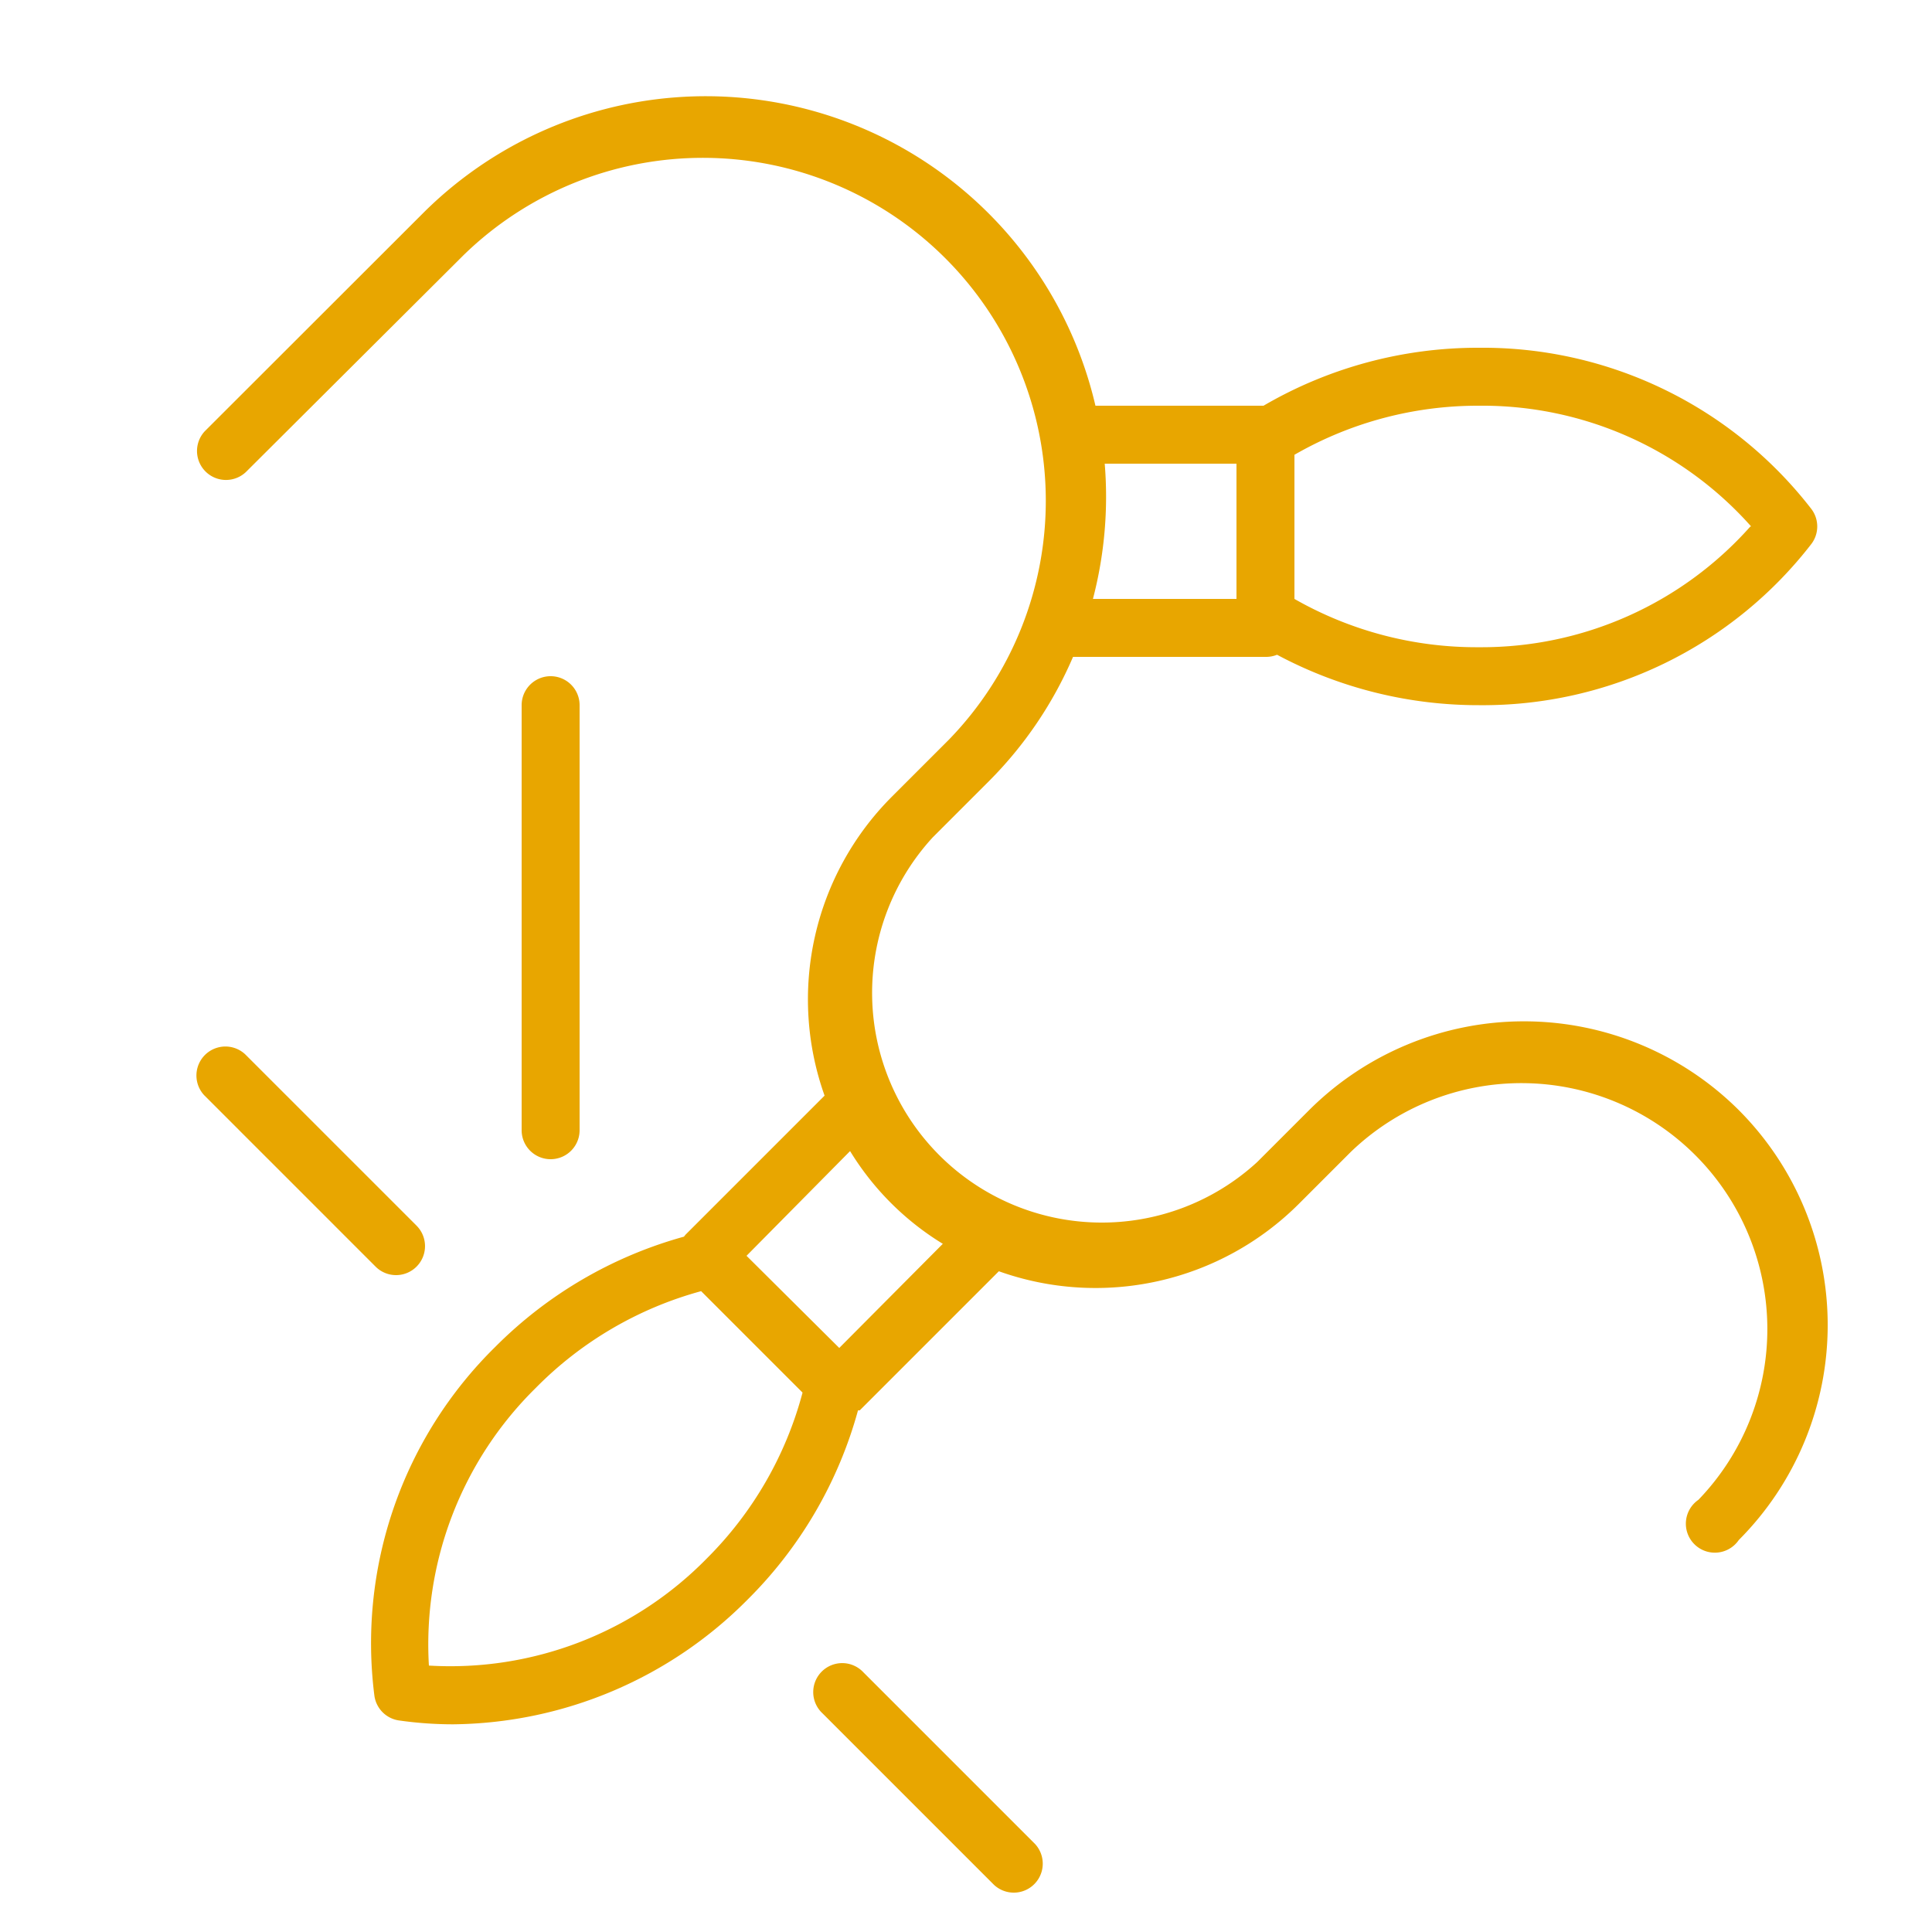 <svg xmlns="http://www.w3.org/2000/svg" viewBox="0 0 100 100" fill-rule="evenodd"><g class="t-group-origins"><path d="M90 57.46a15.75 15.75 0 0 0-22.24 0l-2.69 2.69a11.89 11.89 0 0 1-16.79-16.81l2.92-2.92A20.61 20.61 0 0 0 55.54 34h10a1.49 1.49 0 0 0 .56-.11 22.1 22.1 0 0 0 10.45 2.61 21.5 21.5 0 0 0 17.21-8.35 1.5 1.5 0 0 0 0-1.8A21.5 21.5 0 0 0 76.55 18a22 22 0 0 0-11.15 3h-8.7a20.71 20.71 0 0 0-34.84-9.93L10.6 22.32a1.5 1.5 0 0 0 2.12 2.12L24 13.2a17.75 17.75 0 0 1 25.1 25.1l-2.92 2.92a14.84 14.84 0 0 0-3.5 15.49l-7.2 7.2-.08.1a22.05 22.05 0 0 0-9.76 5.7 21.5 21.5 0 0 0-6.26 18.07 1.5 1.5 0 0 0 1.27 1.27 19.85 19.85 0 0 0 2.8.2 21.76 21.76 0 0 0 15.25-6.46A22 22 0 0 0 44.41 73h.09l7.2-7.2a14.89 14.89 0 0 0 15.52-3.48l2.69-2.69a12.73 12.73 0 0 1 18 18A1.5 1.5 0 1 0 90 79.71a15.75 15.75 0 0 0 0-22.25Zm.6-30.21a18.61 18.61 0 0 1-14.05 6.25A19 19 0 0 1 67 31v-7.46A19 19 0 0 1 76.55 21a18.61 18.61 0 0 1 14.09 6.25ZM64 24v7h-7.43a20.89 20.89 0 0 0 .61-7ZM36.58 80.67a18.58 18.58 0 0 1-14.38 5.54 18.62 18.62 0 0 1 5.54-14.38 19.05 19.05 0 0 1 8.55-5l5.25 5.25a19 19 0 0 1-4.96 8.59Zm6.86-10.9L38.64 65 44 59.58a14.47 14.47 0 0 0 4.8 4.8Z" stroke-width="0" stroke="#e8a600" fill="#e8a600" stroke-width-old="0"></path><path d="M30 58.5v-22a1.5 1.5 0 0 0-3 0v22a1.5 1.5 0 0 0 3 0Zm14.69 28.06a1.5 1.5 0 1 0-2.12 2.12l8.88 8.88a1.5 1.5 0 0 0 2.12-2.12ZM20.5 66a1.5 1.5 0 0 0 1.06-2.56l-8.87-8.87a1.5 1.5 0 0 0-2.12 2.12l8.88 8.88a1.5 1.5 0 0 0 1.05.43Z" stroke-width="0" stroke="#e8a600" fill="#e8a600" stroke-width-old="0"></path></g></svg>
